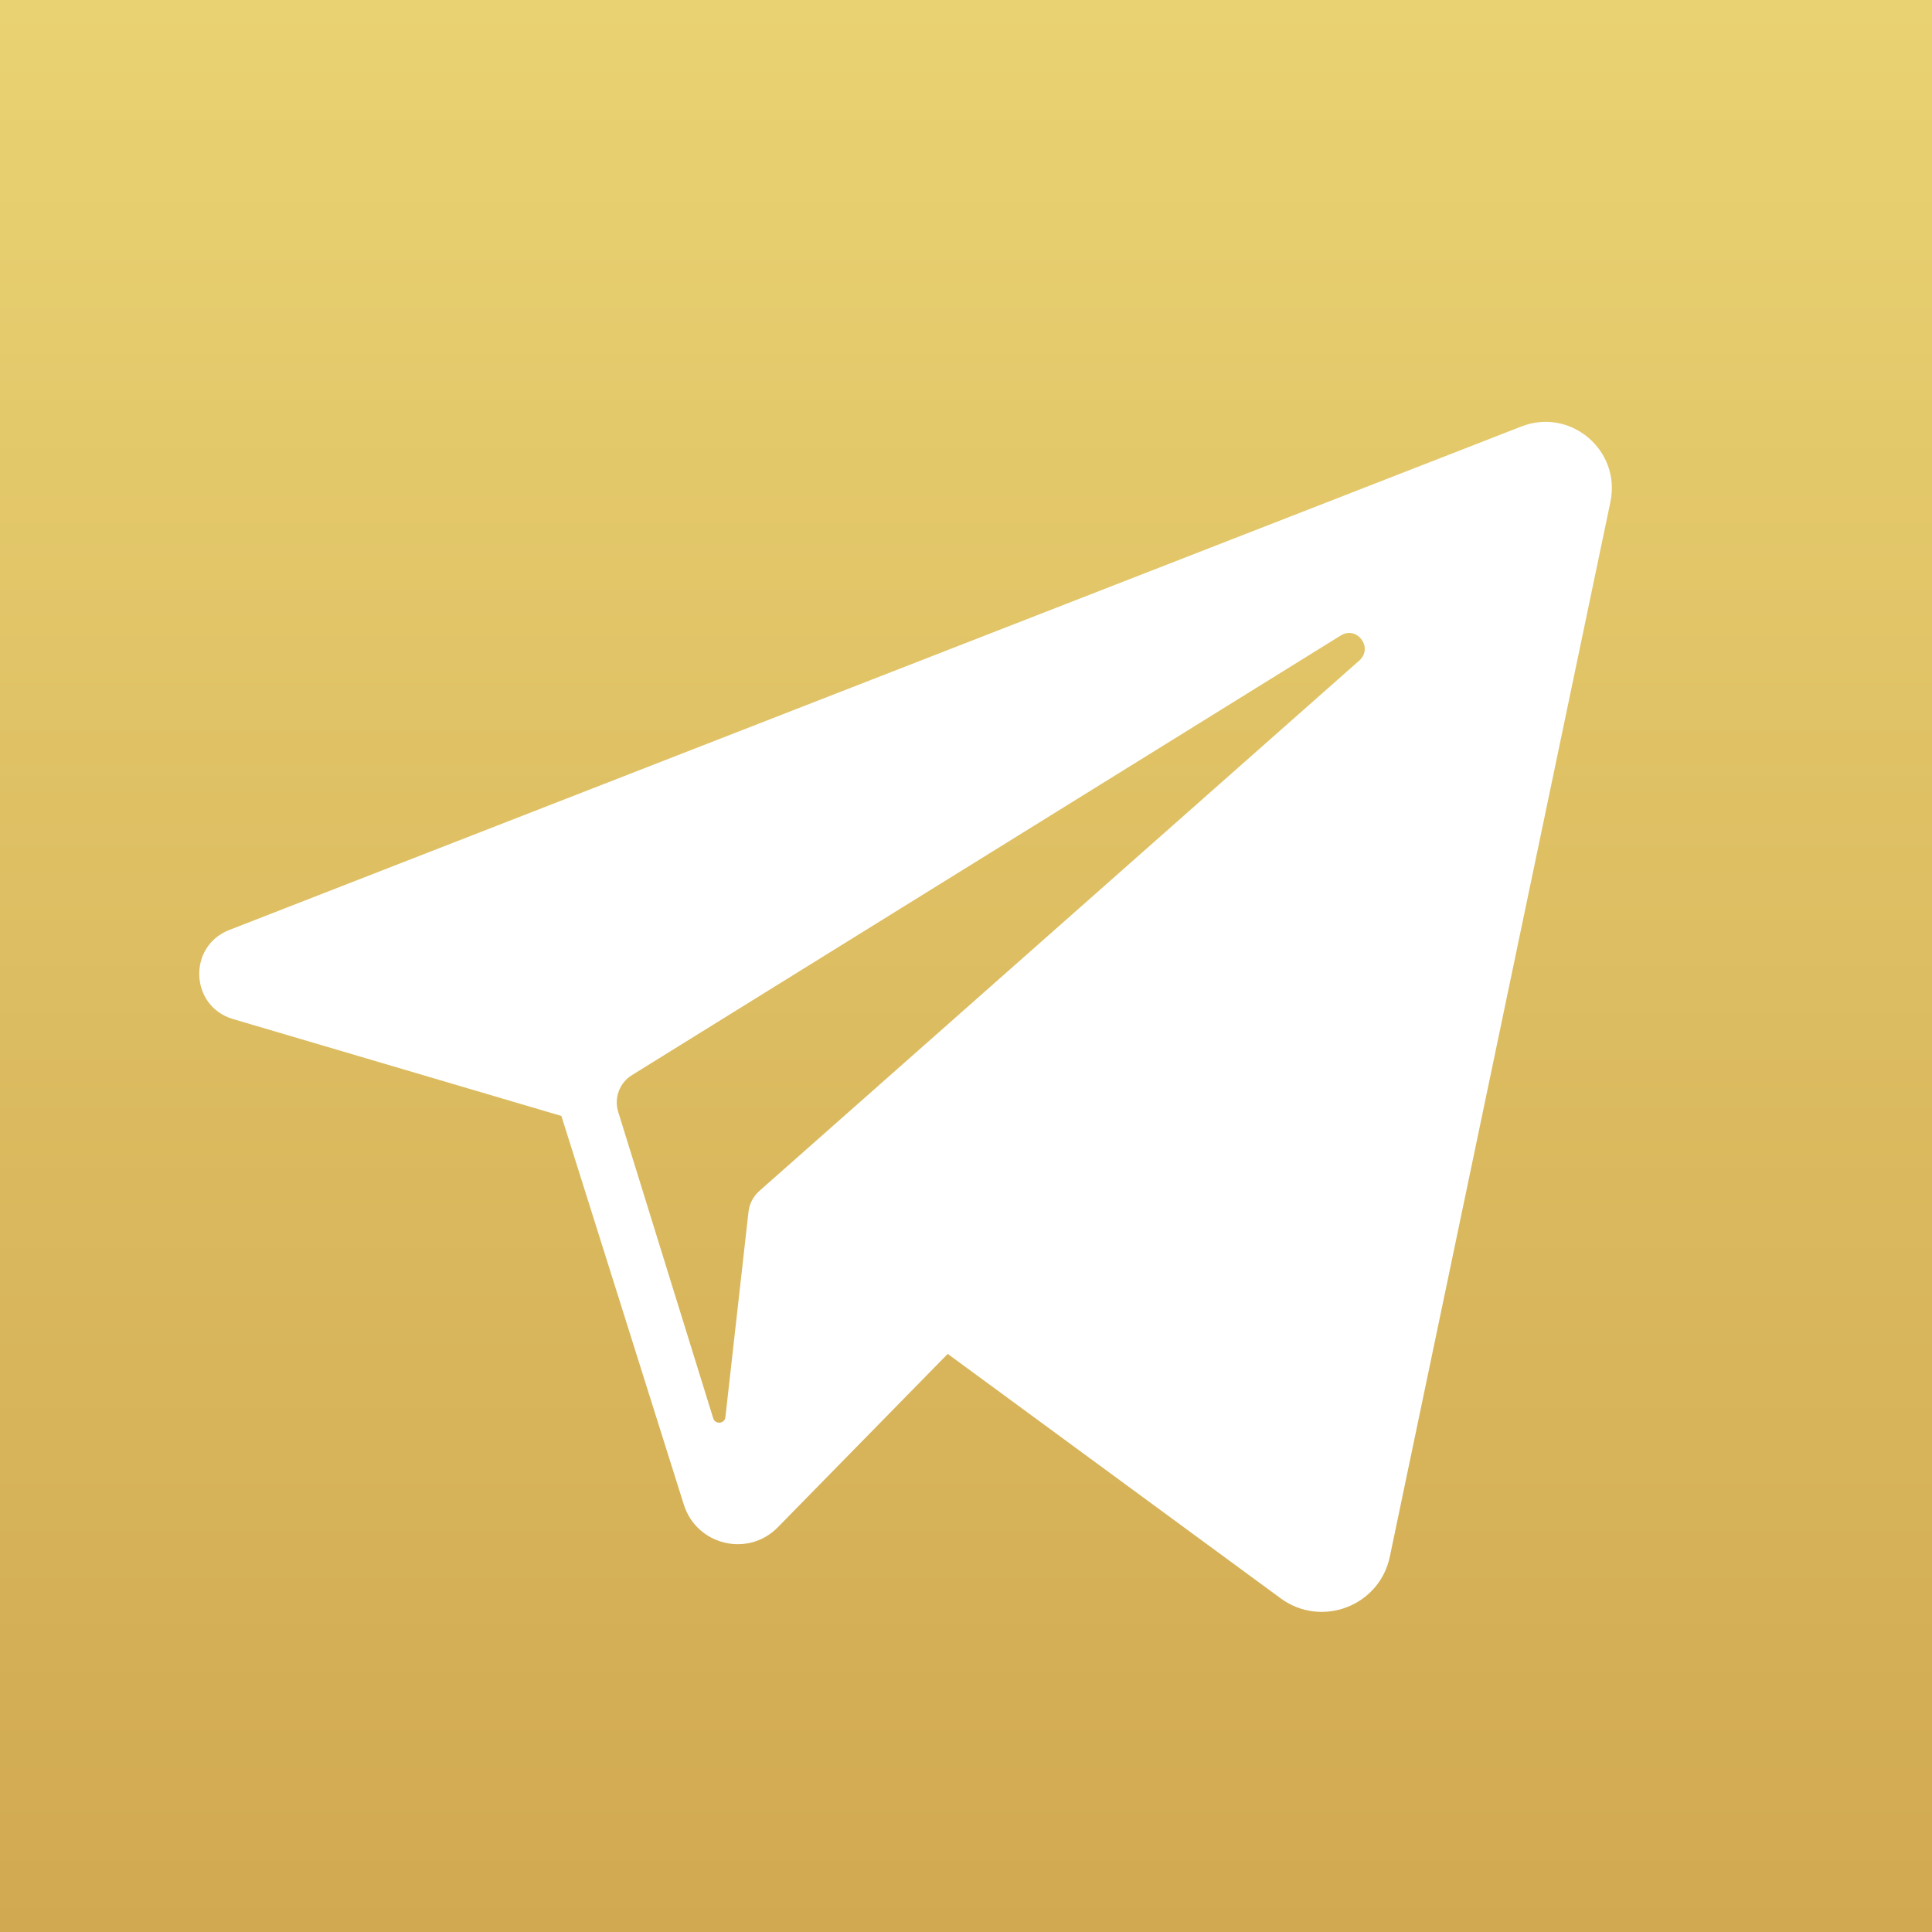 <?xml version="1.0" encoding="UTF-8"?> <svg xmlns="http://www.w3.org/2000/svg" width="26" height="26" viewBox="0 0 26 26" fill="none"> <path fill-rule="evenodd" clip-rule="evenodd" d="M0 26H26V0H0V26ZM20.473 5.74L3.086 12.515C2.522 12.735 2.556 13.543 3.136 13.714L7.555 15.018L9.203 20.25C9.376 20.796 10.069 20.963 10.469 20.552L12.754 18.22L17.235 21.51C17.784 21.913 18.566 21.613 18.704 20.948L21.672 6.756C21.818 6.061 21.134 5.481 20.473 5.74ZM18.293 8.889L10.216 16.03C10.137 16.102 10.085 16.2 10.073 16.307L9.762 19.072C9.752 19.162 9.626 19.173 9.598 19.086L8.32 14.965C8.261 14.776 8.337 14.571 8.505 14.468L18.042 8.553C18.262 8.415 18.486 8.718 18.293 8.889Z" fill="url(#paint0_linear)"></path> <defs> <linearGradient id="paint0_linear" x1="13" y1="0" x2="13" y2="26" gradientUnits="userSpaceOnUse"> <stop stop-color="#E9D272"></stop> <stop offset="1" stop-color="#D1A951"></stop> </linearGradient> </defs> </svg> 
